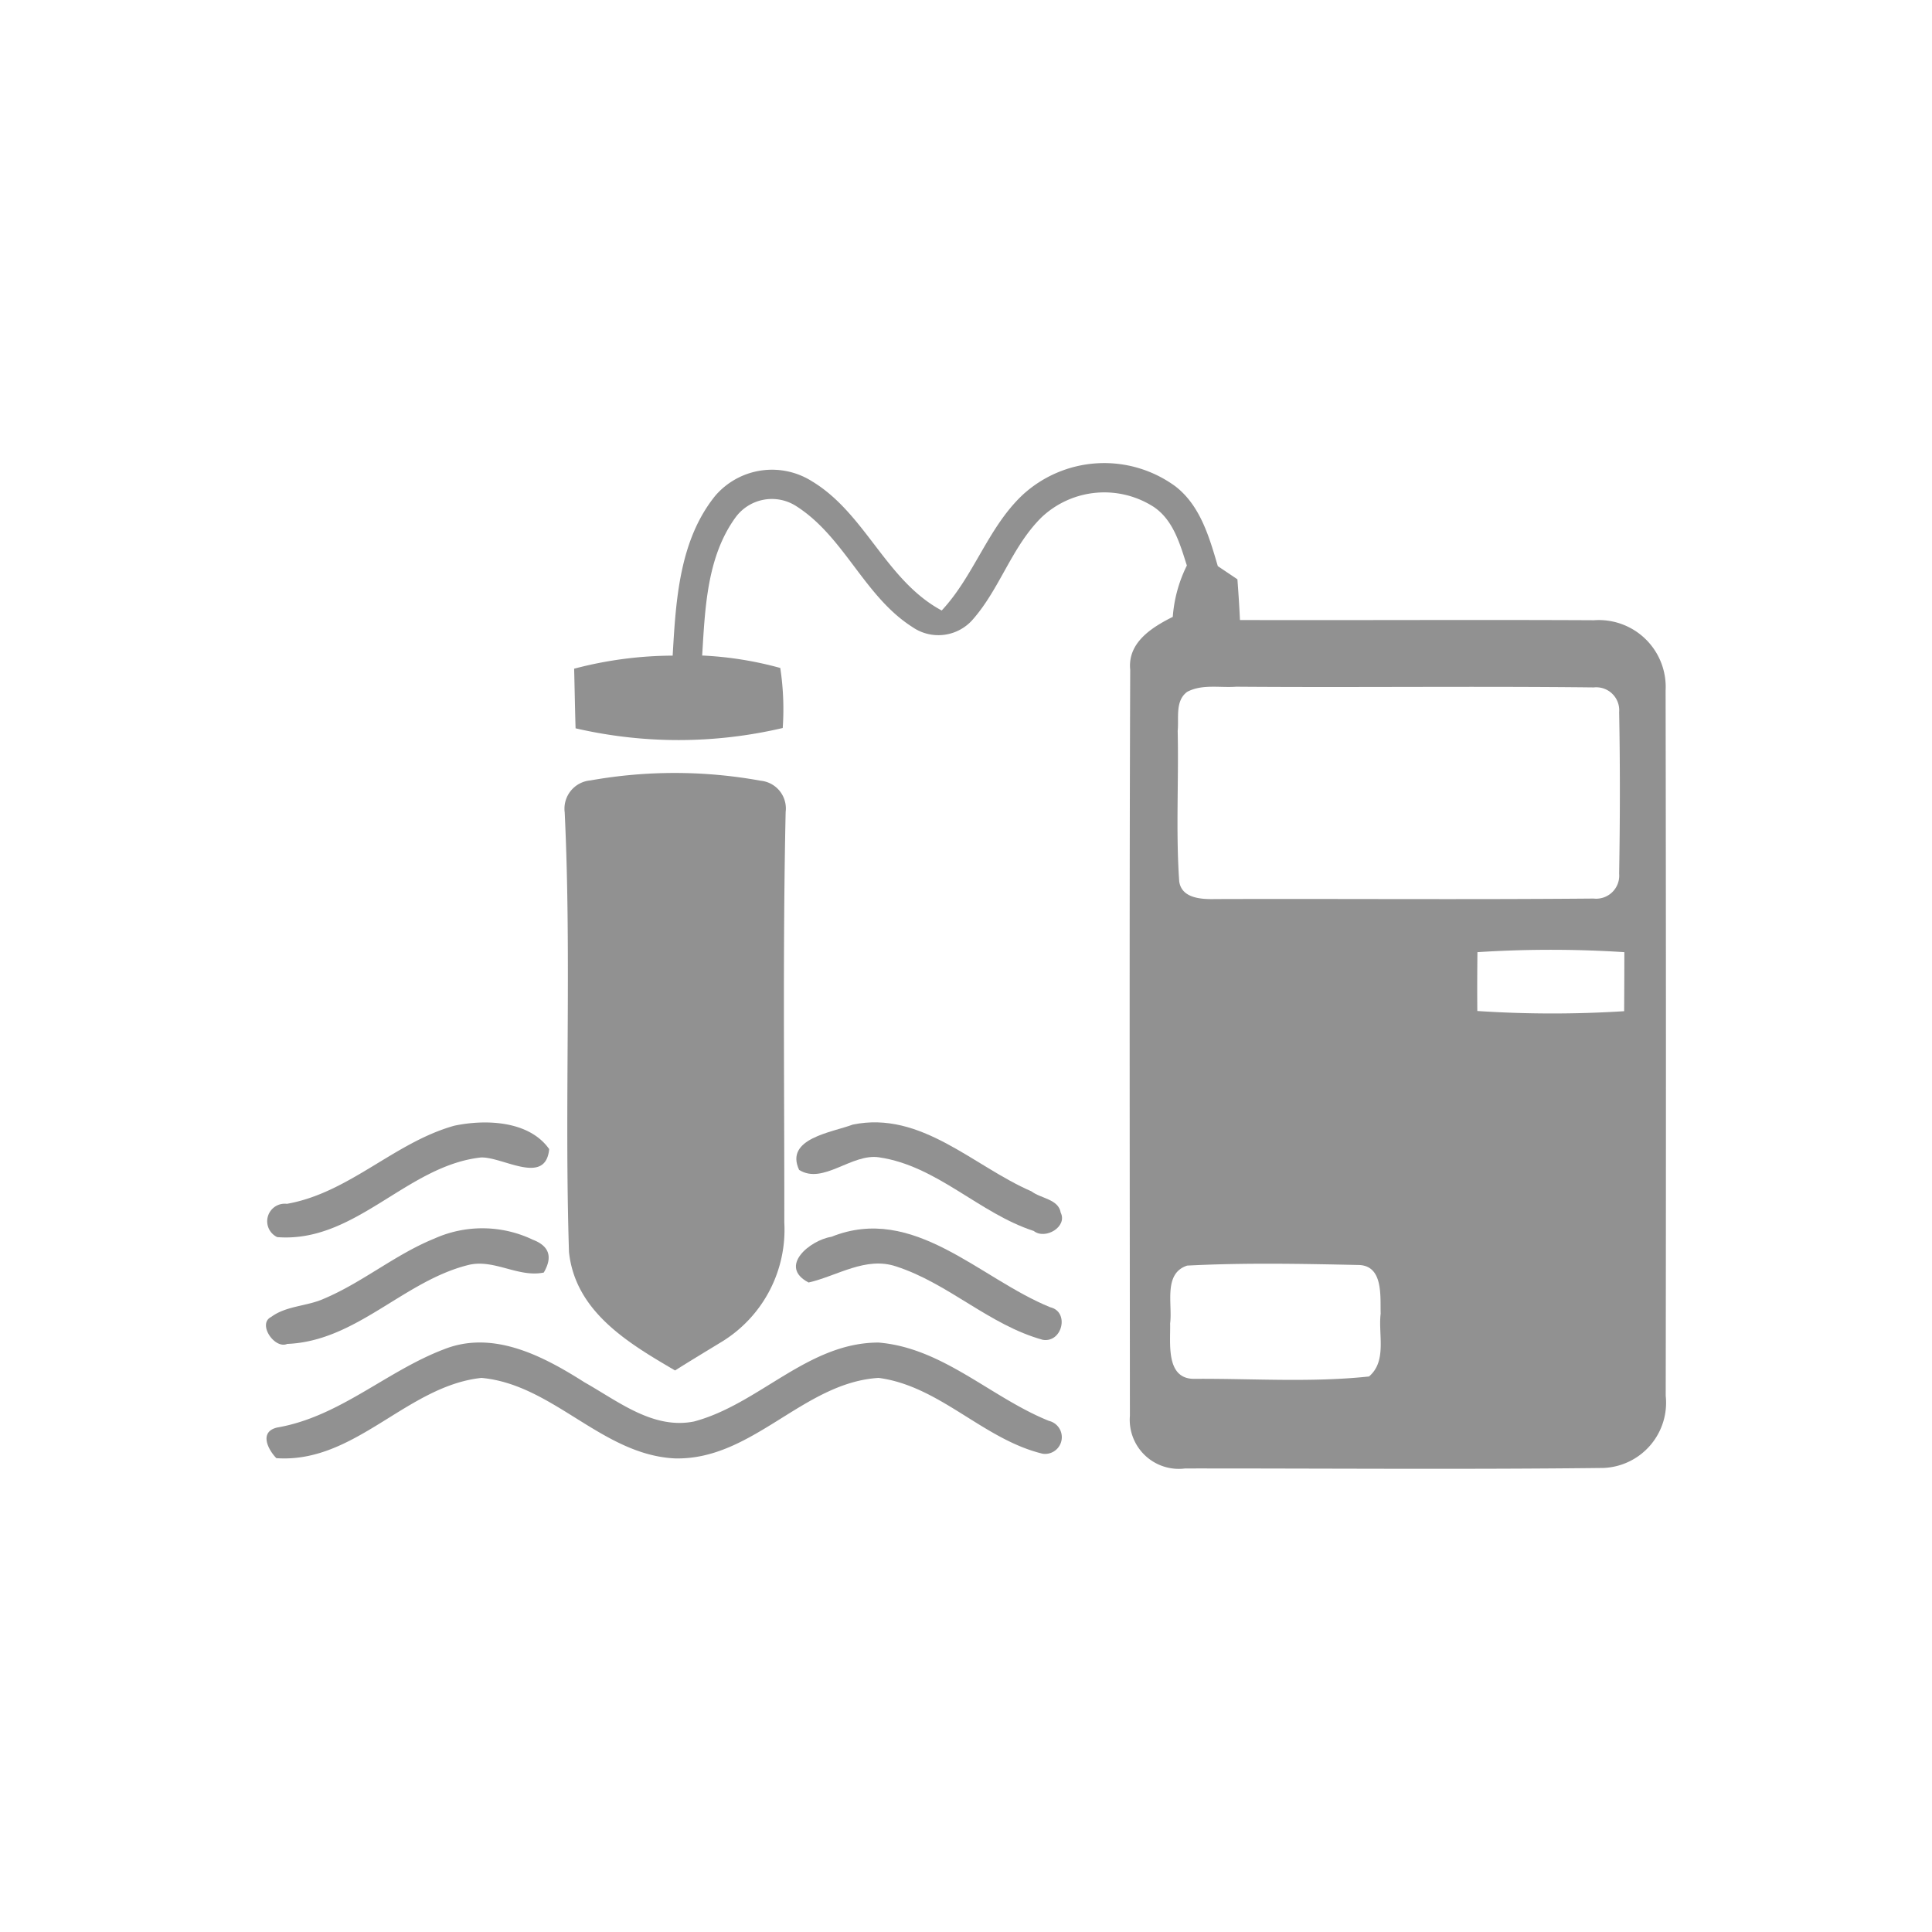 <svg xmlns="http://www.w3.org/2000/svg" width="144.01" height="144.011" fill="none" viewBox="0 0 144.01 144.011">
  <g id="Group_1485" data-name="Group 1485" transform="translate(-21098 -7786.058)">
    <g id="Group_566" data-name="Group 566">
      <rect id="Rectangle_836" data-name="Rectangle 836" width="144.011" height="144.011" rx="12" transform="translate(21098 7786.058)"/>
      <line id="Line_83" data-name="Line 83" x1="3.36" transform="translate(21210.146 7815.554)" fill="none"/>
      <g id="_000000ff" data-name="#000000ff" transform="translate(21111.854 7793.879)">
        <path id="Path_1138" data-name="Path 1138" d="M69.521,29.127a8.985,8.985,0,0,1,11.446-.7c1.865,1.438,2.534,3.8,3.166,5.951.365.244,1.1.738,1.461.982.076,1.012.145,2.024.19,3.036,8.8.023,17.595-.03,26.392.015a4.984,4.984,0,0,1,5.335,5.236q.046,26.278.008,52.572a4.866,4.866,0,0,1-4.635,5.38c-10.388.122-20.791.03-31.187.038a3.656,3.656,0,0,1-4.117-3.919c-.008-18.539-.046-37.085.023-55.616-.205-2.024,1.606-3.158,3.173-3.942a10.288,10.288,0,0,1,1.05-3.828c-.51-1.591-1-3.371-2.458-4.361a6.813,6.813,0,0,0-8.356.753c-2.245,2.2-3.12,5.365-5.19,7.686a3.4,3.4,0,0,1-4.467.5c-3.577-2.283-5.053-6.7-8.622-8.988a3.357,3.357,0,0,0-4.536.807c-2.154,2.953-2.283,6.8-2.5,10.312a26.463,26.463,0,0,1,5.822.928,20.451,20.451,0,0,1,.183,4.475,34.024,34.024,0,0,1-15.441.023c-.046-1.476-.068-2.96-.107-4.444a29.173,29.173,0,0,1,7.344-.974c.236-4.094.487-8.607,3.189-11.933a5.581,5.581,0,0,1,7.215-1.05c3.98,2.412,5.5,7.39,9.65,9.619,2.4-2.572,3.425-6.119,5.974-8.562M81.842,43.754c-.906.677-.6,1.941-.7,2.907.084,3.737-.145,7.488.114,11.217.183,1.294,1.712,1.339,2.724,1.317,9.383-.03,18.767.046,28.158-.038a1.72,1.72,0,0,0,1.91-1.857c.068-4.011.076-8.029,0-12.039a1.711,1.711,0,0,0-1.895-1.842c-8.881-.1-17.77.015-26.651-.053-1.21.091-2.542-.213-3.661.388m21.644,19.4c-.015,1.461-.023,2.922-.008,4.384a84.7,84.7,0,0,0,10.944.015c.008-1.469.015-2.93.015-4.4a84.815,84.815,0,0,0-10.951,0M81.849,86.516c-1.8.586-1.081,2.884-1.271,4.315.038,1.484-.365,4.216,1.895,4.125,4.307-.023,8.653.282,12.93-.175,1.355-1.149.677-3.143.868-4.68-.038-1.3.213-3.607-1.667-3.63C90.358,86.379,86.088,86.295,81.849,86.516Z" transform="translate(-7.212 0)" fill="#919191"/>
        <path id="Path_1139" data-name="Path 1139" d="M37.14,57.605a35.835,35.835,0,0,1,12.709.023A2.08,2.08,0,0,1,51.7,59.957c-.221,10.2-.091,20.4-.1,30.608a9.792,9.792,0,0,1-4.574,8.828c-1.195.731-2.39,1.446-3.569,2.192-3.478-2.032-7.435-4.376-7.907-8.828-.35-10.921.2-21.864-.32-32.777A2.114,2.114,0,0,1,37.14,57.605Z" transform="translate(-6.992 -7.253)" fill="#919191"/>
        <path id="Path_1140" data-name="Path 1140" d="M20.029,91.524c2.336-.495,5.586-.381,7.078,1.743-.266,2.763-3.47.556-5.091.624-5.54.609-9.361,6.393-15.182,5.936a1.309,1.309,0,0,1,.723-2.481C12.206,96.524,15.554,92.779,20.029,91.524Z" transform="translate(-0.025 -15.434)" fill="#919191"/>
        <path id="Path_1141" data-name="Path 1141" d="M62.128,91.437c5.1-1.05,9,3.113,13.318,4.977.685.533,2.017.578,2.177,1.583.525,1.058-1.149,2.047-2.009,1.37C71.542,98.043,68.422,94.52,64.1,93.88c-2.047-.327-4.186,2.062-5.974.936C57.029,92.472,60.568,92.023,62.128,91.437Z" transform="translate(-12.414 -15.432)" fill="#919191"/>
        <path id="Path_1142" data-name="Path 1142" d="M18.512,102.418a8.73,8.73,0,0,1,7.359.084q1.826.7.807,2.443c-1.865.388-3.645-.989-5.525-.586-4.871,1.157-8.417,5.7-13.6,5.906-.944.411-2.237-1.5-1.195-2.009,1.119-.837,2.664-.791,3.919-1.355C13.17,105.682,15.605,103.6,18.512,102.418Z" transform="translate(0 -17.911)" fill="#919191"/>
        <path id="Path_1143" data-name="Path 1143" d="M60.521,102.287c6.134-2.466,11.058,3.128,16.316,5.251,1.446.335.906,2.664-.556,2.428-3.988-1.1-7.024-4.208-10.936-5.472-2.268-.761-4.376.708-6.522,1.2C56.533,104.5,58.93,102.538,60.521,102.287Z" transform="translate(-12.405 -17.917)" fill="#919191"/>
        <path id="Path_1144" data-name="Path 1144" d="M19.249,113.341c3.691-1.469,7.435.525,10.5,2.473,2.489,1.4,5.1,3.516,8.143,2.907,4.863-1.294,8.485-5.89,13.759-5.883,4.8.4,8.371,4.094,12.694,5.837a1.248,1.248,0,0,1-.457,2.451c-4.437-1.065-7.656-5.046-12.237-5.654-5.624.342-9.4,6.149-15.19,6-5.441-.266-9.064-5.51-14.414-6-5.586.6-9.421,6.393-15.289,5.982-.654-.677-1.279-1.971.061-2.283C11.471,118.371,14.949,114.977,19.249,113.341Z" transform="translate(-0.014 -20.585)" fill="#919191"/>
      </g>
    </g>
  </g>
</svg>
